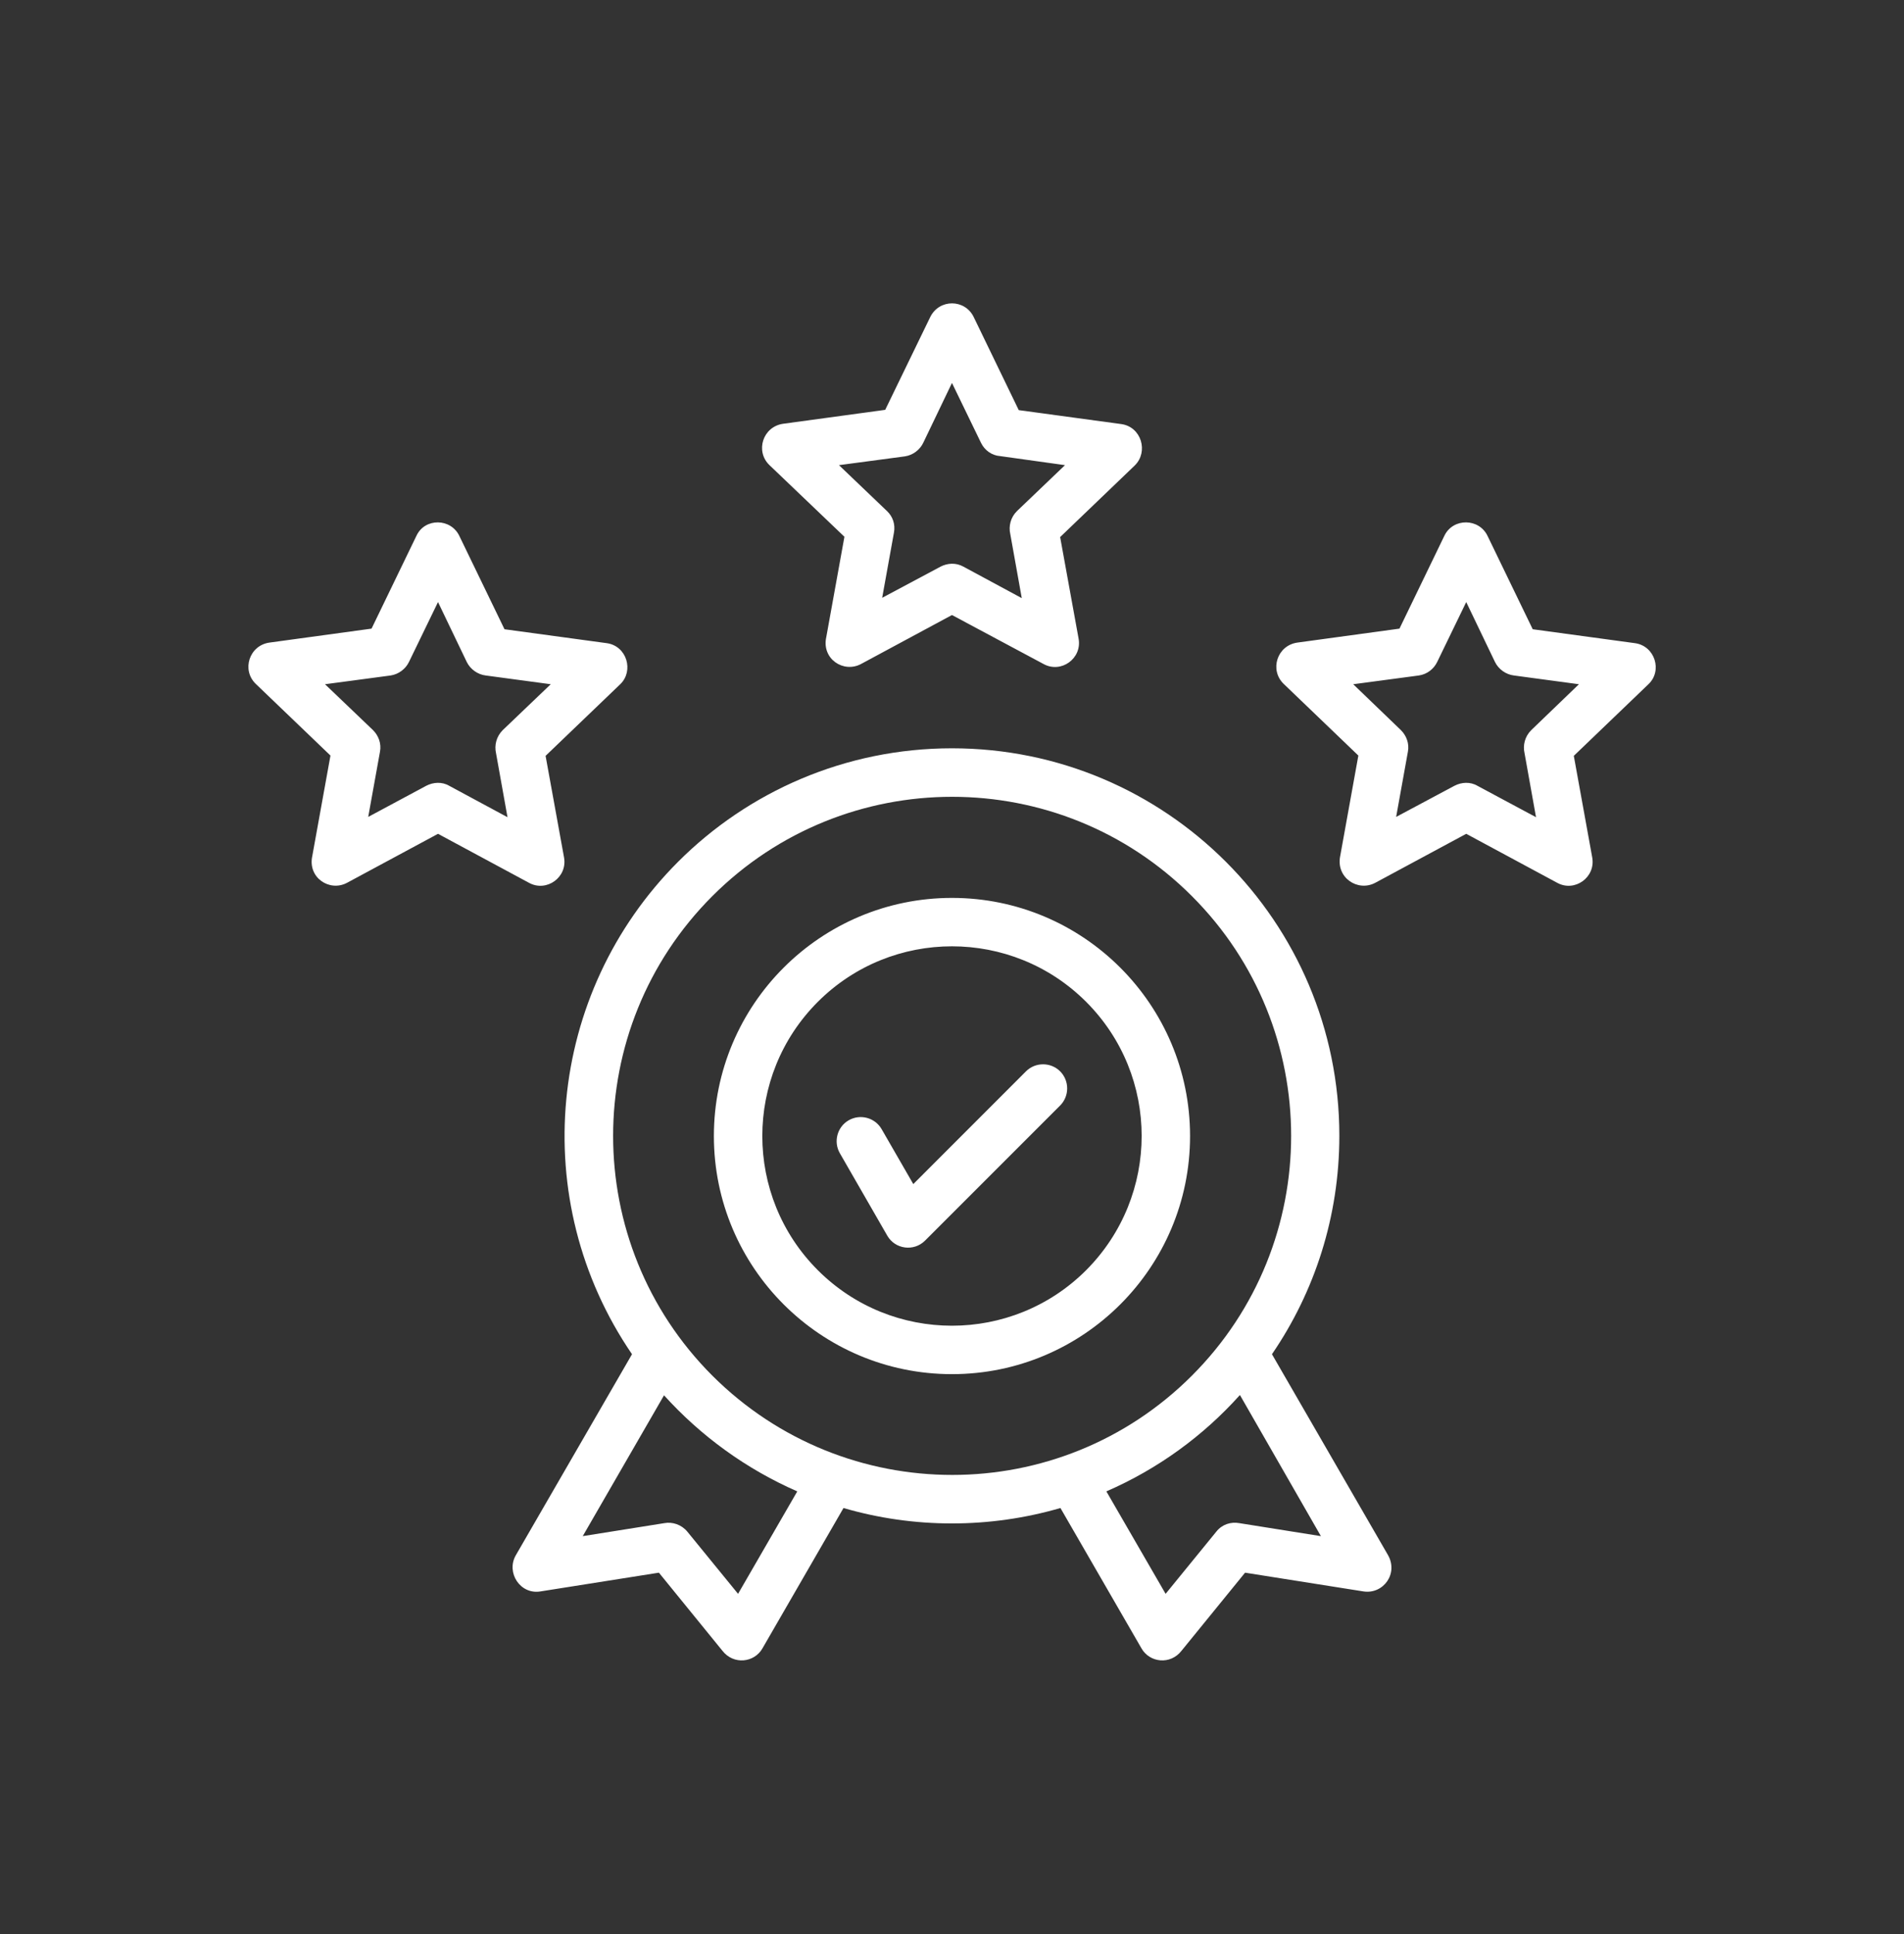 <svg width="64" height="65" viewBox="0 0 64 65" fill="none" xmlns="http://www.w3.org/2000/svg">
<rect x="0" y="0" width="64" height="65" fill="#333333" stroke="none"/>
<path d="M15.444 18.02L16.958 21.148L20.391 21.615C21.071 21.706 21.315 22.549 20.848 22.996L18.339 25.403L18.959 28.816C19.081 29.486 18.369 29.994 17.78 29.669L14.723 28.023L11.666 29.669C11.077 29.984 10.336 29.496 10.498 28.765L11.108 25.393L8.599 22.986C8.112 22.519 8.376 21.686 9.066 21.595L12.489 21.127L14.002 17.999C14.287 17.4 15.16 17.41 15.444 18.02ZM15.688 22.245L14.723 20.234L13.748 22.245C13.637 22.478 13.403 22.661 13.129 22.702L10.925 22.996L12.54 24.54C12.723 24.723 12.824 24.987 12.773 25.261L12.377 27.455L14.327 26.409C14.561 26.287 14.855 26.266 15.099 26.409L17.059 27.465L16.673 25.312C16.613 25.048 16.684 24.753 16.897 24.54L18.512 22.996L16.328 22.702C16.064 22.671 15.81 22.498 15.688 22.245ZM32.73 10.656L34.244 13.784L37.687 14.252C38.367 14.343 38.611 15.186 38.144 15.643L35.635 18.05L36.255 21.462C36.377 22.133 35.666 22.641 35.077 22.316L31.999 20.67L28.942 22.316C28.353 22.631 27.612 22.143 27.774 21.412L28.384 18.04L25.865 15.633C25.377 15.166 25.641 14.333 26.332 14.241L29.755 13.774L31.268 10.656C31.573 10.037 32.436 10.047 32.73 10.656ZM32.974 14.881L31.999 12.87L31.034 14.881C30.923 15.115 30.689 15.298 30.415 15.338L28.201 15.633L29.816 17.177C30.009 17.359 30.1 17.623 30.049 17.898L29.653 20.091L31.613 19.045C31.847 18.924 32.131 18.903 32.385 19.045L34.345 20.102L33.959 17.948C33.898 17.684 33.969 17.39 34.183 17.177L35.798 15.633L33.614 15.328C33.34 15.308 33.096 15.135 32.974 14.881ZM50.006 18.02L51.52 21.148L54.952 21.615C55.633 21.706 55.887 22.549 55.409 22.996L52.901 25.403L53.52 28.816C53.642 29.486 52.931 29.994 52.342 29.669L49.285 28.023L46.228 29.669C45.639 29.984 44.898 29.496 45.05 28.765L45.659 25.393L43.151 22.986C42.663 22.519 42.927 21.686 43.618 21.595L47.041 21.127L48.554 17.999C48.848 17.4 49.722 17.41 50.006 18.02ZM50.25 22.245L49.285 20.234L48.31 22.245C48.198 22.478 47.975 22.661 47.691 22.702L45.487 22.996L47.091 24.54C47.274 24.723 47.376 24.987 47.325 25.261L46.929 27.455L48.889 26.409C49.123 26.287 49.417 26.266 49.661 26.409L51.631 27.465L51.245 25.312C51.184 25.048 51.255 24.753 51.469 24.54L53.073 22.996L50.89 22.702C50.626 22.671 50.372 22.498 50.25 22.245ZM28.231 38.759C28.008 38.373 28.14 37.875 28.526 37.652C28.912 37.428 29.409 37.56 29.633 37.946L30.699 39.795L34.487 36.006C34.802 35.691 35.32 35.691 35.635 36.006C35.95 36.321 35.95 36.839 35.635 37.154L31.095 41.694C30.72 42.07 30.09 41.988 29.826 41.531L28.231 38.759ZM31.999 30.177C36.417 30.177 40.002 33.762 40.002 38.18C40.002 42.598 36.417 46.183 31.999 46.183C27.581 46.183 23.996 42.598 23.996 38.18C23.996 33.762 27.581 30.177 31.999 30.177ZM36.509 33.67C34.02 31.182 29.978 31.182 27.49 33.67C25.002 36.159 25.002 40.201 27.49 42.689C29.978 45.177 34.02 45.177 36.509 42.689C38.997 40.191 38.997 36.159 36.509 33.67ZM31.999 25.149C39.19 25.149 45.02 30.979 45.02 38.17C45.02 40.891 44.187 43.42 42.755 45.513L46.645 52.246C47.02 52.876 46.502 53.587 45.832 53.485L41.851 52.855L39.718 55.476C39.342 55.963 38.641 55.882 38.367 55.395L35.645 50.682C33.269 51.373 30.72 51.373 28.353 50.682L25.631 55.395C25.357 55.882 24.656 55.963 24.28 55.476L22.148 52.855L18.166 53.485C17.486 53.597 17.009 52.855 17.334 52.277L21.244 45.513C17.709 40.343 18.369 33.386 22.798 28.958C25.144 26.612 28.404 25.149 31.999 25.149ZM41.678 46.884C40.439 48.265 38.916 49.372 37.189 50.123L39.18 53.566L40.886 51.474C41.079 51.23 41.373 51.139 41.658 51.19L44.4 51.627L41.678 46.884ZM26.799 50.123C25.083 49.372 23.559 48.265 22.32 46.894L19.588 51.627L22.331 51.19C22.605 51.139 22.909 51.241 23.102 51.474L24.809 53.566L26.799 50.123ZM40.063 30.116C35.615 25.667 28.394 25.667 23.945 30.116C19.497 34.564 19.497 41.785 23.945 46.234C28.404 50.682 35.615 50.682 40.063 46.234C44.512 41.785 44.512 34.564 40.063 30.116Z" fill="white"/>
</svg>
